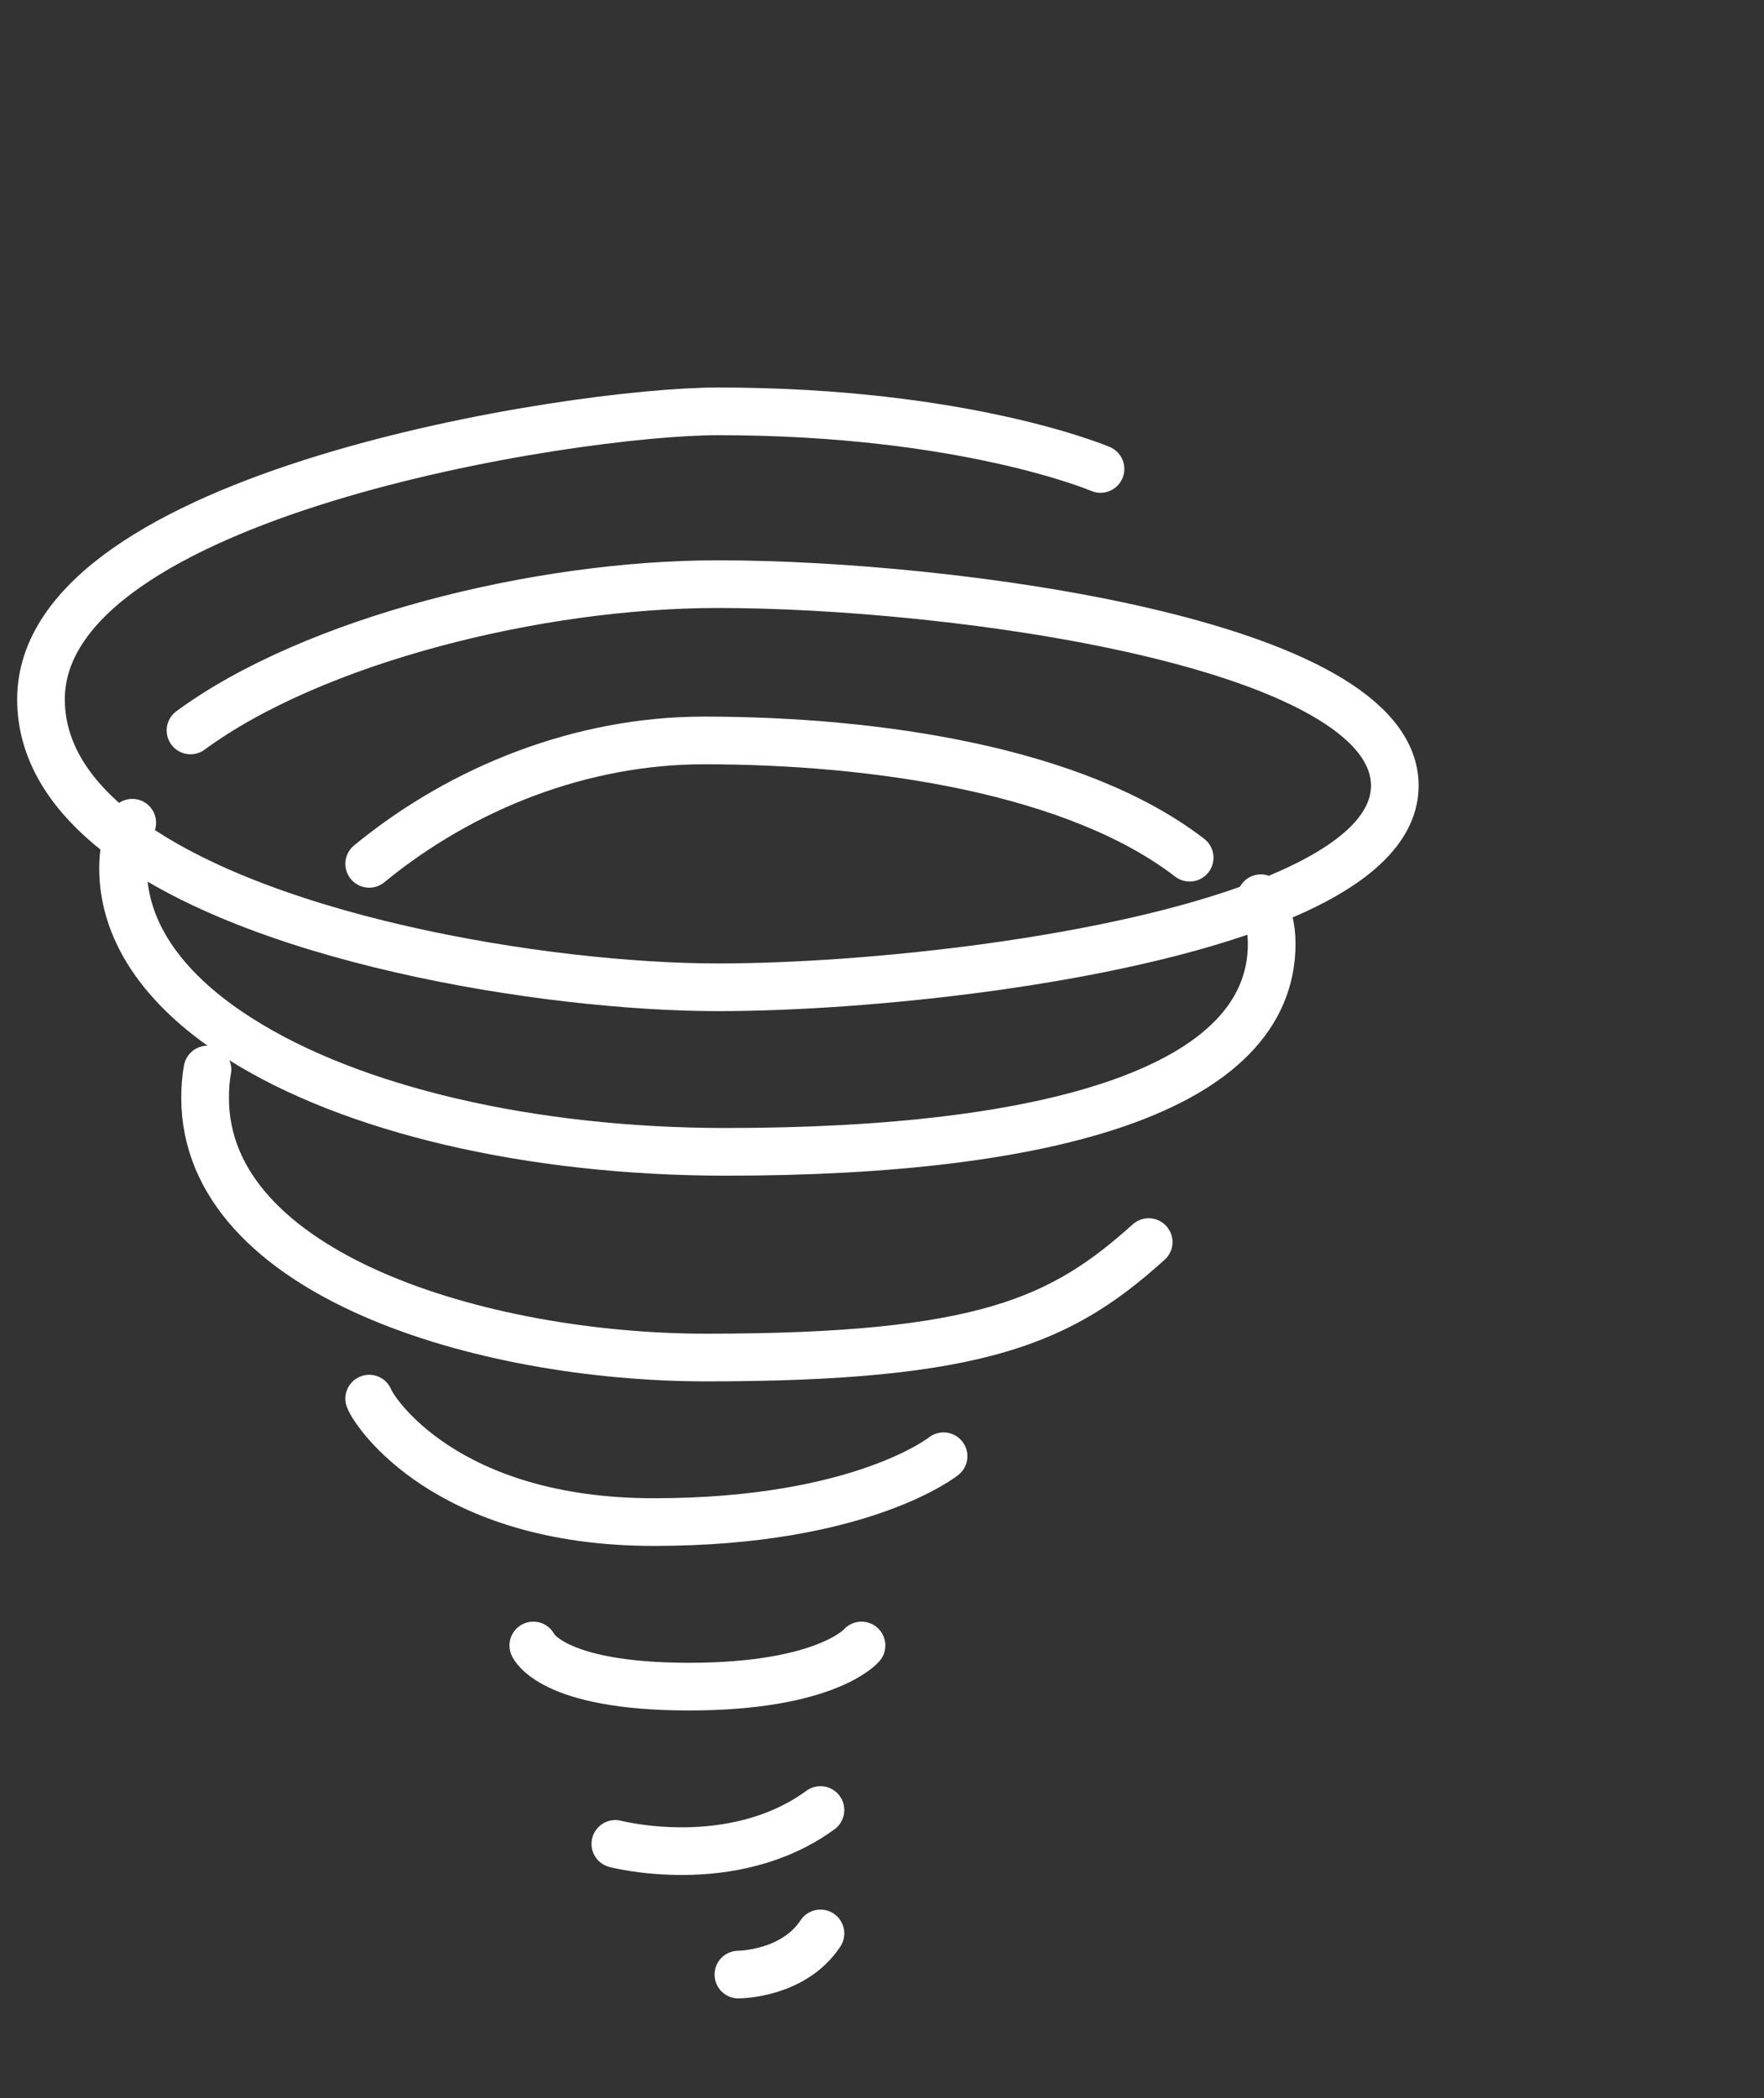 <svg width="37" height="44" viewBox="0 0 37 44" fill="none" xmlns="http://www.w3.org/2000/svg">
<rect x="0" y="0" width="37" height="44" fill="#333333" stroke="none"/>
<path d="M4.352 22.431C4.315 22.625 4.302 22.831 4.302 23.024C4.302 26.728 10.116 28.471 14.816 28.471C20.617 28.471 22.275 27.684 24.093 26.05" stroke="white" stroke-linecap="round" stroke-linejoin="round"/>
<path d="M24.953 17.988C22.578 16.158 18.4 15.529 14.763 15.529C12.228 15.529 9.712 16.5 7.744 18.117" stroke="white" stroke-linecap="round" stroke-linejoin="round"/>
<path d="M2.774 17.255C2.642 17.564 2.581 17.874 2.581 18.207C2.581 19.599 3.509 20.825 5.039 21.789C7.364 23.264 11.11 24.157 15.23 24.157C22.061 24.157 26.674 22.836 26.674 19.79C26.674 19.445 26.59 19.135 26.446 18.838" stroke="white" stroke-linecap="round" stroke-linejoin="round"/>
<path d="M23.083 9.835C23.083 9.835 20.256 8.627 15.058 8.627C11.99 8.627 0.86 10.373 0.86 14.667C0.86 15.693 1.404 16.575 2.293 17.324C5.126 19.697 11.49 20.706 15.058 20.706C18.163 20.706 23.379 20.168 26.552 18.93C28.169 18.302 29.256 17.493 29.256 16.478C29.256 13.483 19.947 12.251 15.058 12.251C11.274 12.251 6.57 13.429 3.996 15.319" stroke="white" stroke-linecap="round" stroke-linejoin="round"/>
<path d="M7.744 29.333C7.847 29.616 9.36 31.922 13.716 31.922C18.072 31.922 19.791 30.541 19.791 30.541" stroke="white" stroke-linecap="round" stroke-linejoin="round"/>
<path d="M11.186 34.51C11.186 34.51 11.553 35.373 14.45 35.373C17.347 35.373 18.07 34.51 18.07 34.51" stroke="white" stroke-linecap="round" stroke-linejoin="round"/>
<path d="M12.907 38.671C12.907 38.671 15.357 39.313 17.209 37.961" stroke="white" stroke-linecap="round" stroke-linejoin="round"/>
<path d="M15.488 41.412C15.488 41.412 16.64 41.412 17.209 40.549" stroke="white" stroke-linecap="round" stroke-linejoin="round"/>
</svg>
